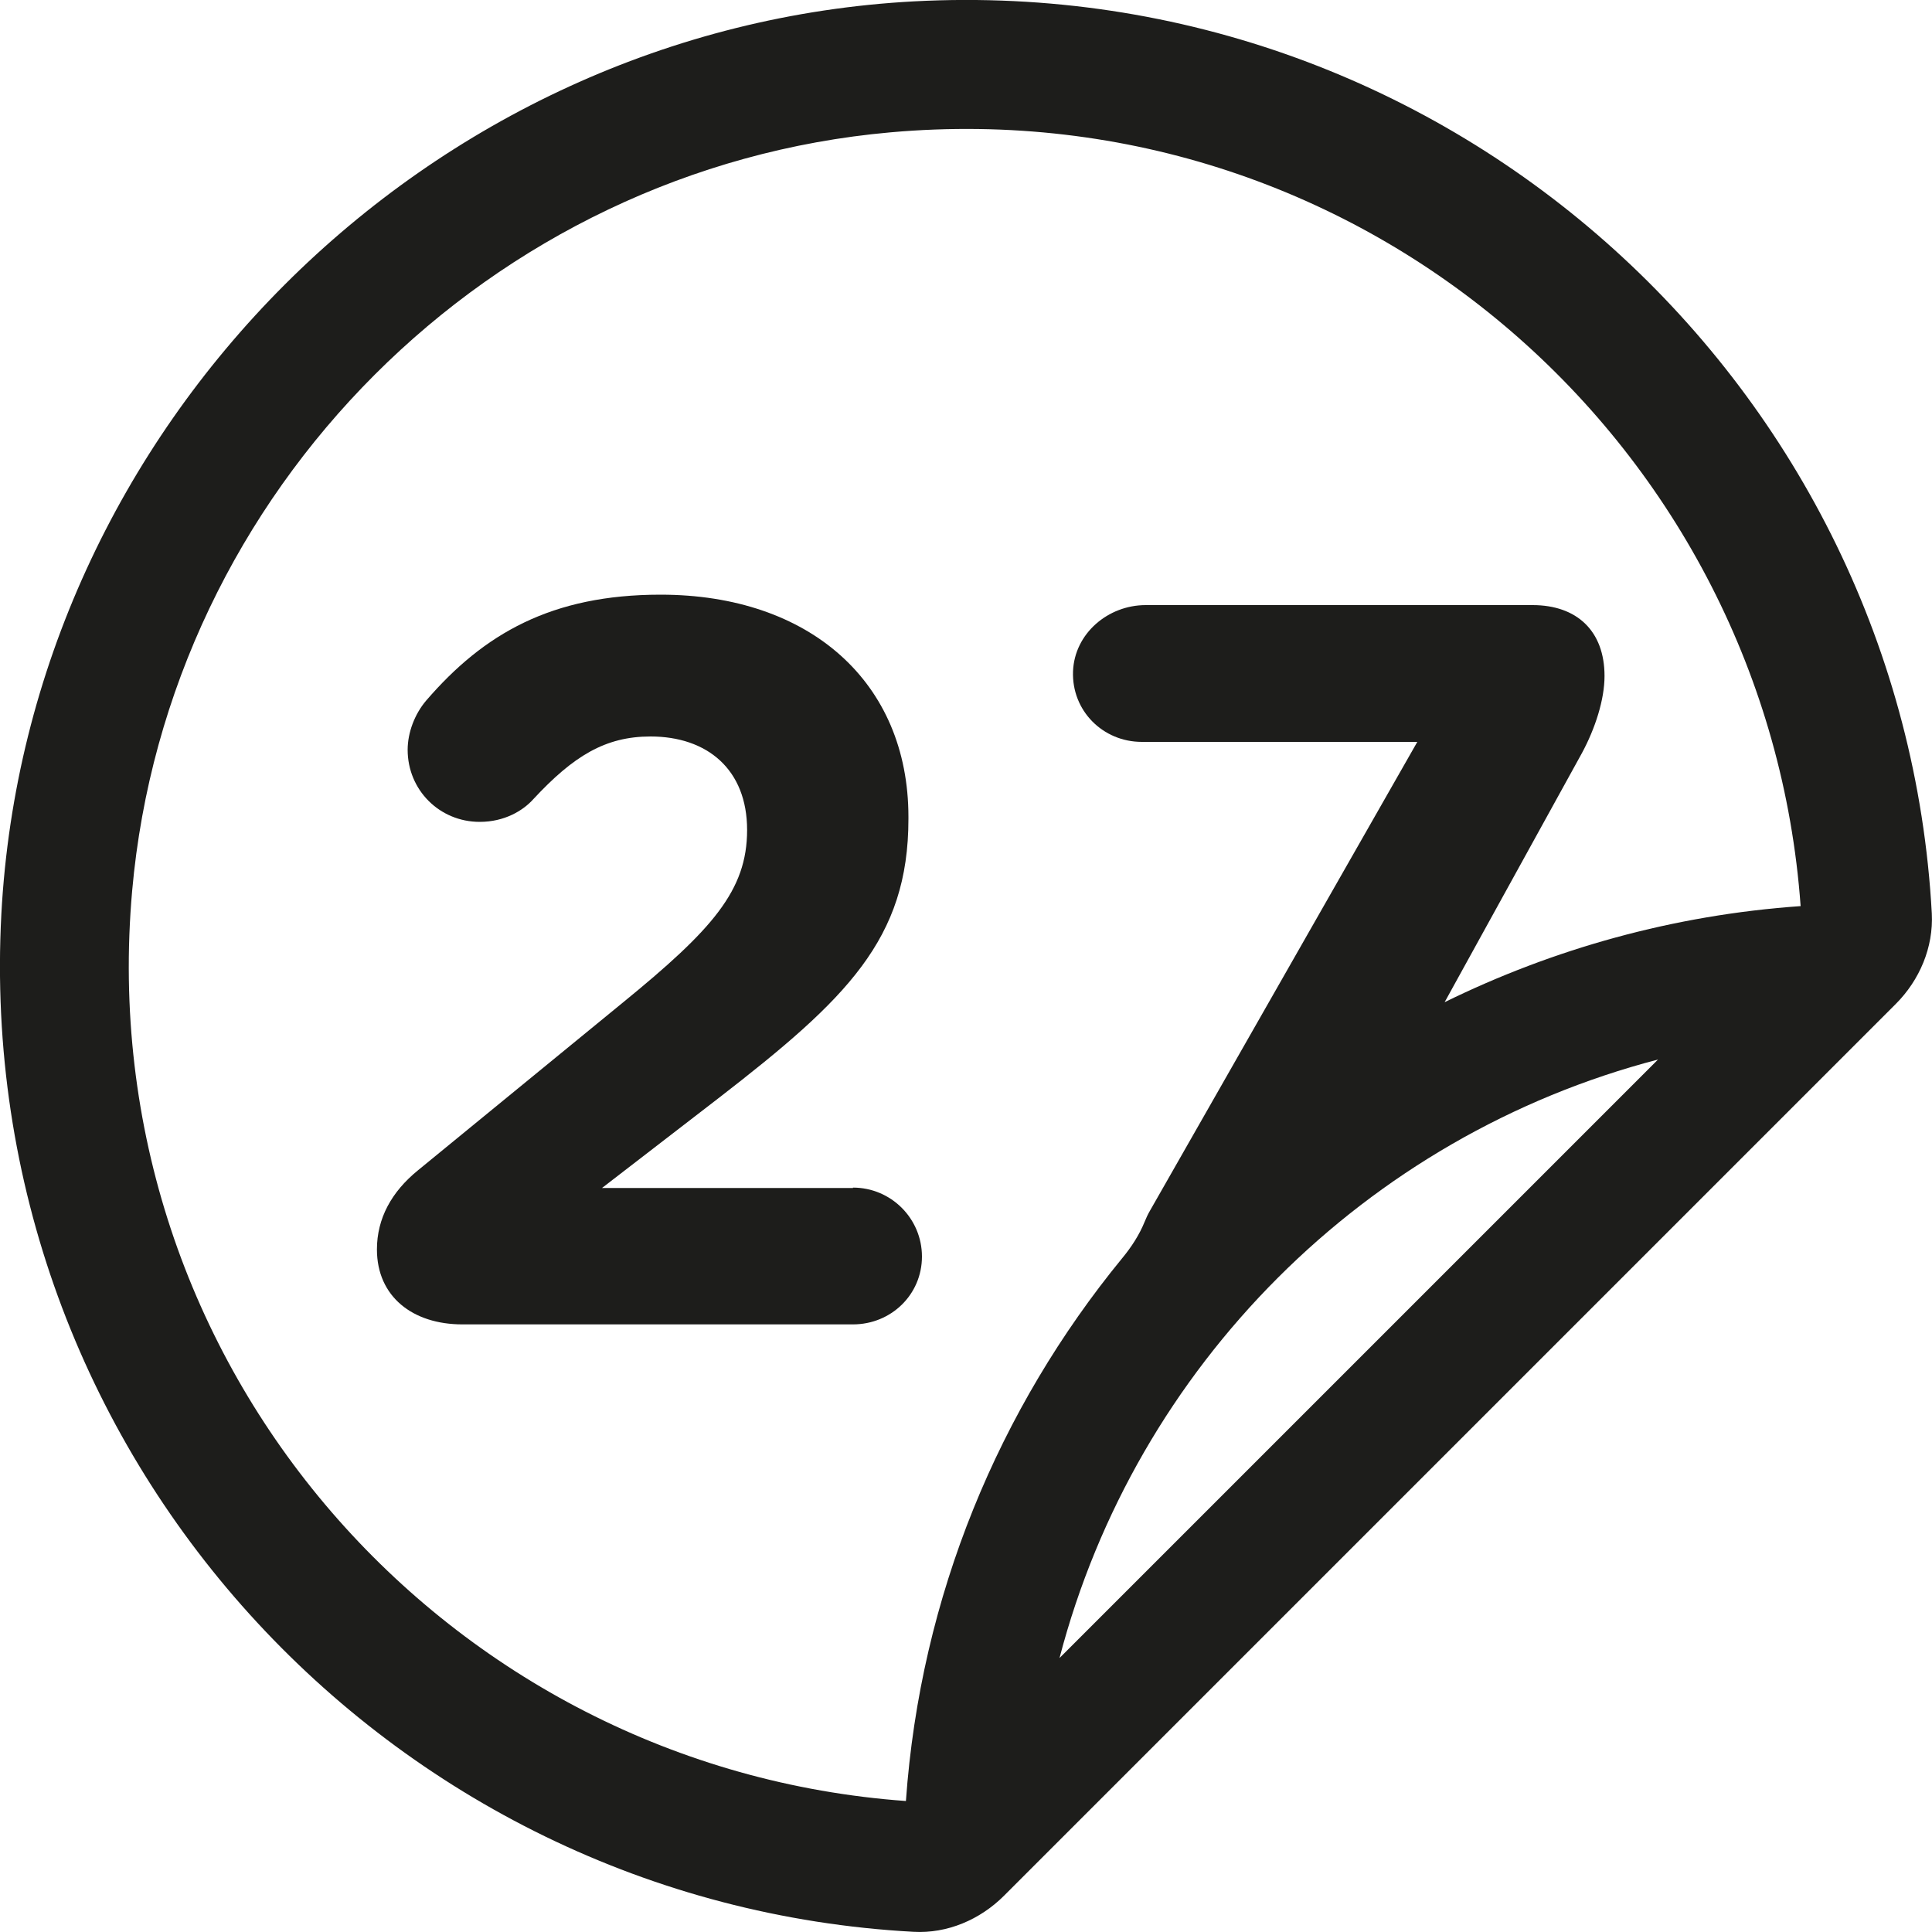 <?xml version="1.0" encoding="UTF-8"?><svg id="a" xmlns="http://www.w3.org/2000/svg" viewBox="0 0 100 100"><defs><style>.b{fill:#1d1d1b;}</style></defs><path class="b" d="M47.31,.07C22.08,1.42,1.42,22.08,.07,47.31c-1.48,27.89,20.01,51.2,47.21,52.68,1.75,.1,3.45-.63,4.69-1.87l46.15-46.15c1.24-1.24,1.96-2.94,1.87-4.69C98.51,20.08,75.2-1.41,47.31,.07Zm7.53,85.75c3.95-15.12,15.85-27.03,30.98-30.98l-30.98,30.98Zm19.93-33.94h0l7.11-12.9c.69-1.28,1.17-2.77,1.17-3.99,0-2.34-1.44-3.67-3.72-3.67h-20.03c-1.95,0-3.68,1.47-3.76,3.42-.08,2.04,1.54,3.66,3.56,3.66h14.26l-13.84,24.27c-.1,.17-.19,.36-.27,.56-.28,.69-.69,1.32-1.17,1.9-6.36,7.76-10.44,17.47-11.19,28.09-23.72-1.71-42.23-22.5-40.05-47.11C8.68,25.39,25.38,8.69,46.09,6.85c24.6-2.19,45.4,16.33,47.11,40.05-6.58,.46-12.8,2.21-18.44,4.98Z"/><path class="b" d="M44.15,61.49h-12.99l6.07-4.68c6.6-5.11,9.79-8.2,9.79-14.42v-.11c0-6.97-5.11-11.5-12.83-11.5-5.64,0-9.15,2.02-12.13,5.48-.59,.69-.96,1.65-.96,2.55,0,2.08,1.65,3.73,3.73,3.73,1.28,0,2.24-.58,2.77-1.17,2.08-2.24,3.73-3.25,6.07-3.25,2.93,0,5,1.7,5,4.84s-1.81,5.16-6.44,8.94l-10.59,8.67c-1.38,1.12-2.13,2.5-2.13,4.1,0,2.45,1.86,3.88,4.42,3.88h20.22c1.97,0,3.57-1.54,3.57-3.51s-1.6-3.57-3.57-3.57Z"/></svg>
